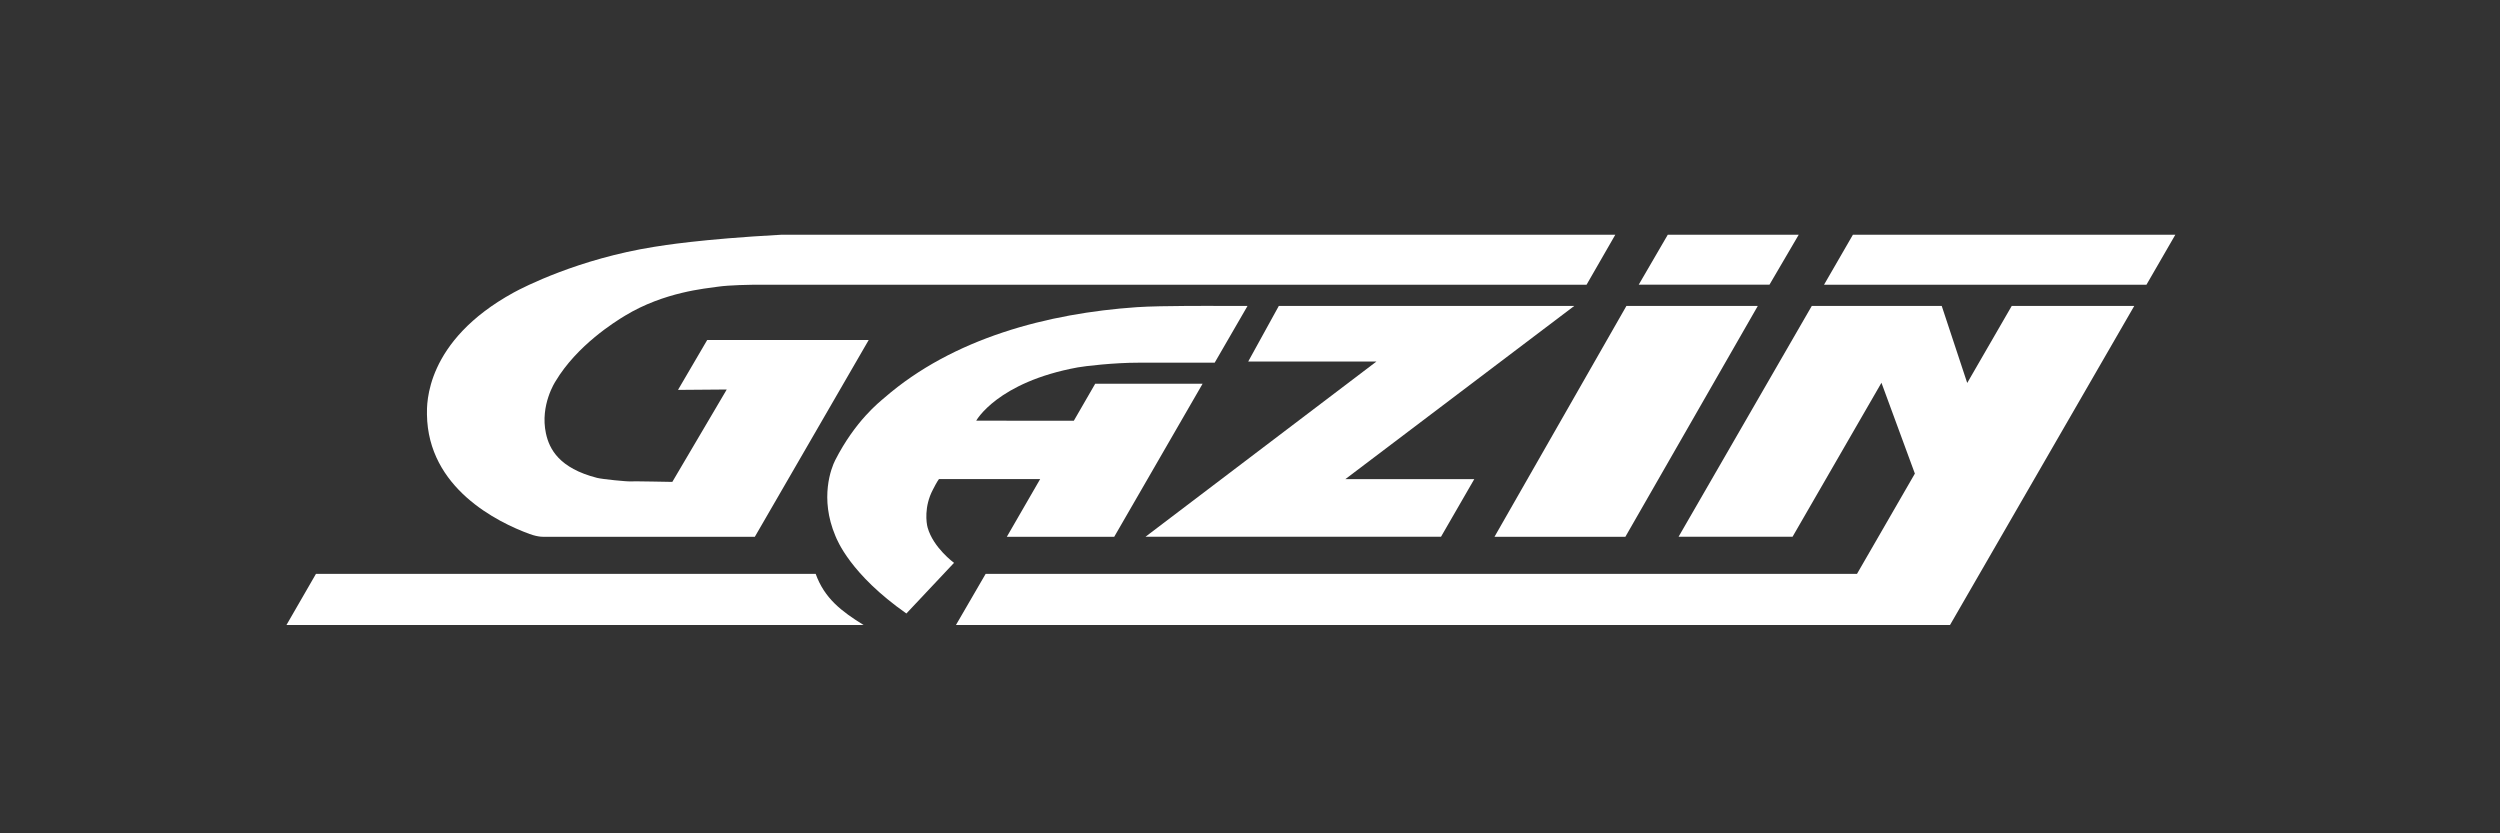 <svg width="96" height="32" viewBox="0 0 96 32" fill="none" xmlns="http://www.w3.org/2000/svg">
<rect x="0" y="0" width="96" height="32" fill="#333333" stroke="none"/>
<path fill-rule="evenodd" clip-rule="evenodd" d="M31.322 22.036C31.663 22.982 32.316 23.476 33.162 24H11L12.133 22.036H31.322Z" fill="white"/>
<path fill-rule="evenodd" clip-rule="evenodd" d="M28.986 20.612H20.917C20.917 20.612 20.695 20.637 20.335 20.505C19.114 20.056 16.431 18.749 16.395 15.912C16.391 15.524 16.315 13.102 19.728 11.232C20.091 11.033 22.21 9.942 25.125 9.478C25.423 9.431 26.901 9.182 30.003 9.014L62.027 9.015L60.923 10.935H28.877C28.877 10.935 28.011 10.943 27.555 11.011C27.097 11.079 25.509 11.21 24.008 12.118C23.613 12.356 22.155 13.263 21.33 14.646C21.33 14.646 20.729 15.553 20.964 16.642C21.094 17.248 21.475 17.977 22.922 18.349C23.128 18.403 24.093 18.496 24.205 18.485C24.317 18.475 25.817 18.505 25.817 18.505L27.907 14.957L26.035 14.972L27.157 13.055H33.359L28.986 20.612Z" fill="white"/>
<path fill-rule="evenodd" clip-rule="evenodd" d="M47.905 11.748H46.868C46.868 11.748 44.602 11.73 43.646 11.796C40.24 12.032 36.602 12.979 33.959 15.276C33.772 15.438 32.845 16.154 32.069 17.677C31.926 17.958 31.463 19.122 32.079 20.579C32.146 20.736 32.647 22.046 34.805 23.558L36.635 21.613C36.635 21.613 35.838 21.035 35.62 20.256C35.572 20.086 35.481 19.456 35.819 18.811C35.893 18.67 35.964 18.524 36.057 18.395L39.943 18.395L38.662 20.613H42.786L46.18 14.735H42.056L41.235 16.157L37.487 16.154C37.487 16.154 38.294 14.675 41.385 14.108C41.658 14.058 42.769 13.926 43.737 13.927L46.644 13.927L47.905 11.748Z" fill="white"/>
<path fill-rule="evenodd" clip-rule="evenodd" d="M49.107 11.747L47.931 13.883H52.855L43.987 20.611H55.335L56.612 18.399H51.661L60.453 11.747H49.107Z" fill="white"/>
<path fill-rule="evenodd" clip-rule="evenodd" d="M62.455 11.747L57.388 20.613H62.414L67.5 11.747H62.455Z" fill="white"/>
<path fill-rule="evenodd" clip-rule="evenodd" d="M67.949 10.93H62.928L64.042 9.015H69.07L67.949 10.93Z" fill="white"/>
<path fill-rule="evenodd" clip-rule="evenodd" d="M83.532 9.015L82.423 10.935H70.042L71.151 9.015H83.532Z" fill="white"/>
<path fill-rule="evenodd" clip-rule="evenodd" d="M69.573 11.747L64.457 20.611H68.834L72.248 14.698L73.531 18.186L71.309 22.036H37.849L36.709 23.999H74.881L81.956 11.747H77.251L75.541 14.706L74.562 11.747H69.573Z" fill="white"/>
</svg>
